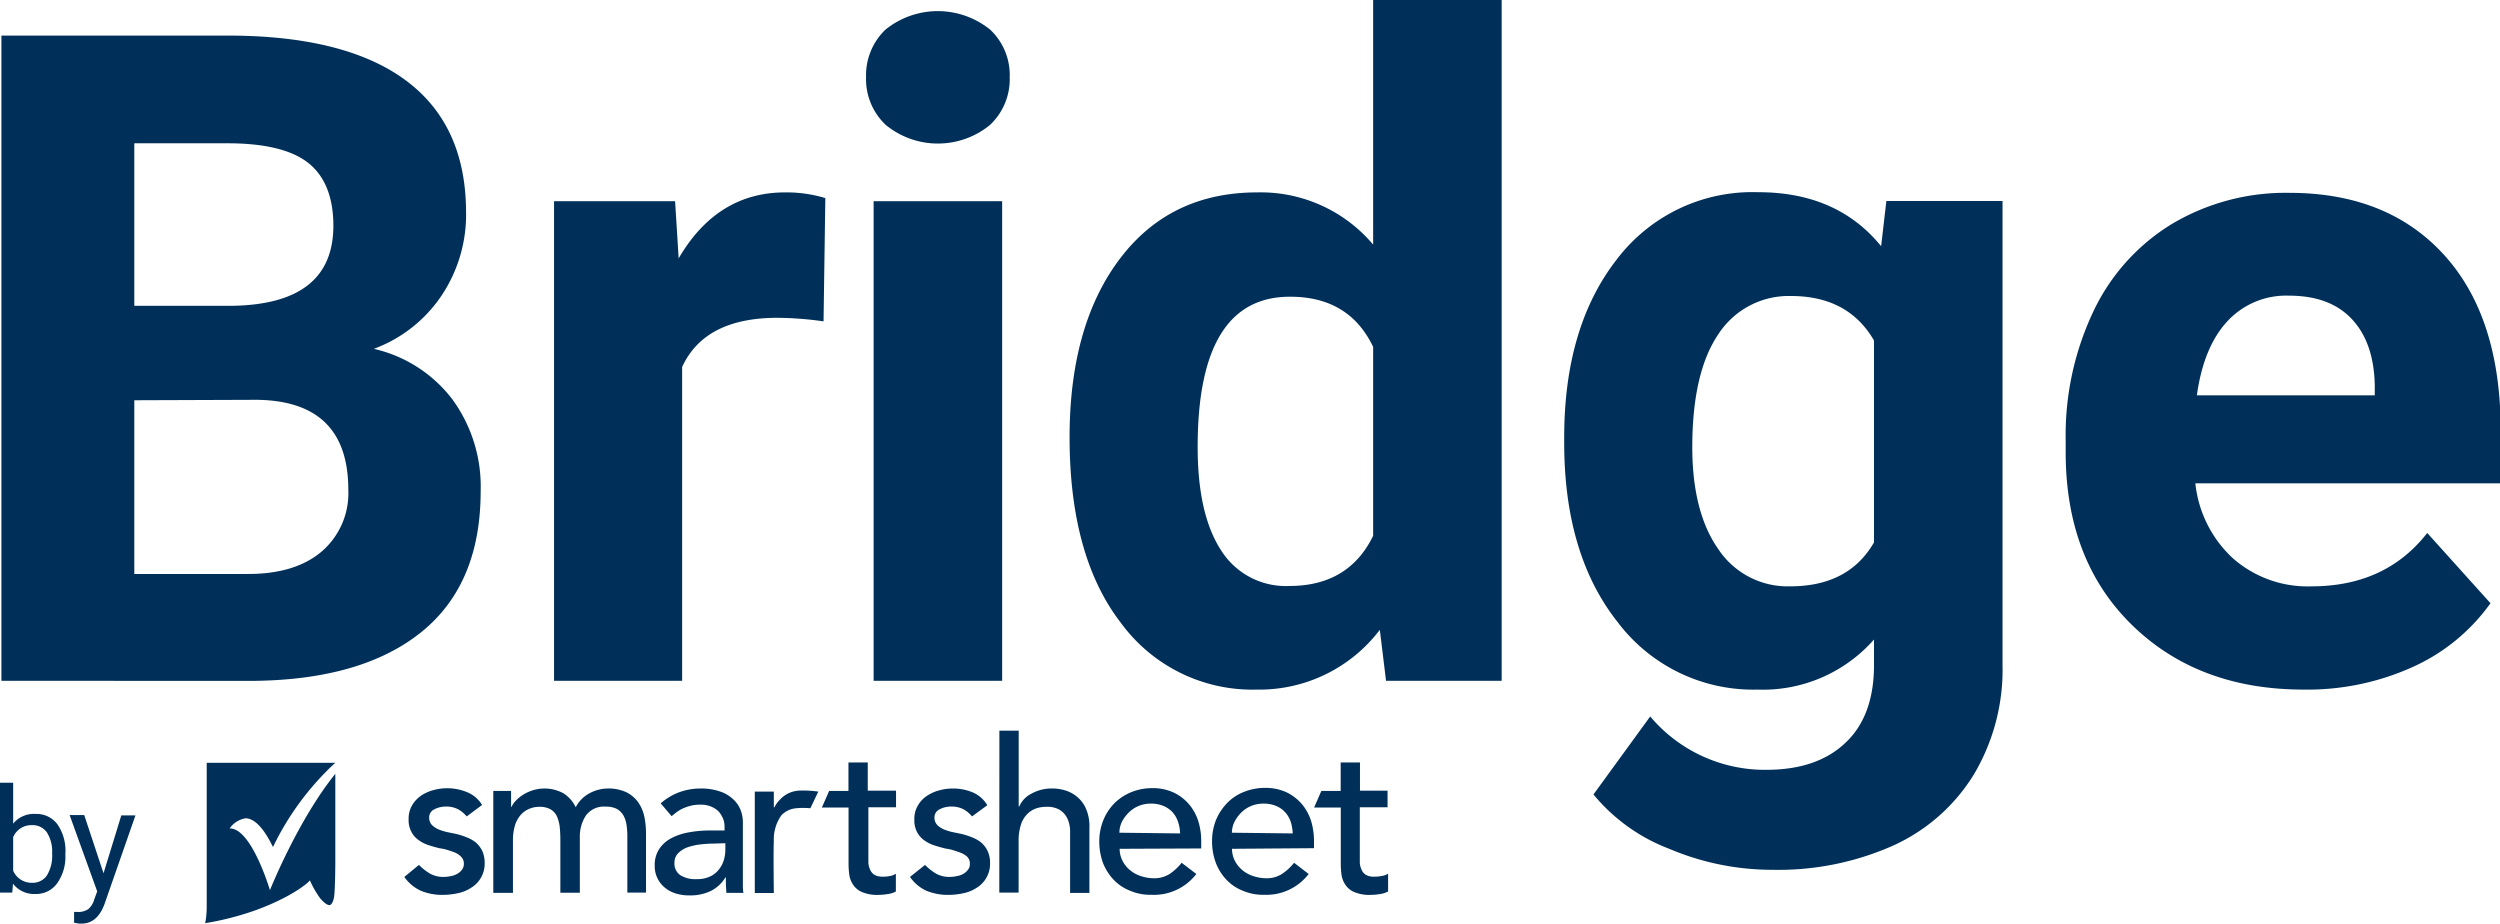<svg id="Layer_1" data-name="Layer 1" xmlns="http://www.w3.org/2000/svg" viewBox="0 0 281.07 103.86"><defs><style>.cls-1{fill:#003059;}</style></defs><title>Bridge-full-color</title><path class="cls-1" d="M7.35,96.11a5.14,5.14,0,0,1-.92,3.19A2.91,2.91,0,0,1,4,100.51a3,3,0,0,1-2.54-1.16l-.08,1H0V88H1.48v4.6A3,3,0,0,1,4,91.51a2.92,2.92,0,0,1,2.48,1.2A5.23,5.23,0,0,1,7.35,96Zm-1.49-.17a4,4,0,0,0-.58-2.34,1.94,1.94,0,0,0-1.69-.83,2.2,2.2,0,0,0-2.11,1.36v3.76a2.25,2.25,0,0,0,2.13,1.36,1.93,1.93,0,0,0,1.66-.82A4.24,4.24,0,0,0,5.86,95.94Z"/><path class="cls-1" d="M11.64,98.18l2-6.51h1.59l-3.49,10c-.54,1.44-1.4,2.17-2.58,2.17l-.28,0-.55-.1v-1.21l.4,0a2,2,0,0,0,1.18-.31,2.17,2.17,0,0,0,.69-1.11l.33-.89-3.1-8.58H9.47Z"/><path class="cls-1" d="M52.47,91.79a3.38,3.38,0,0,0-.94-.79,2.84,2.84,0,0,0-1.38-.32,2.79,2.79,0,0,0-1.34.32,1,1,0,0,0-.56.94,1.18,1.18,0,0,0,.32.82,2.51,2.51,0,0,0,.76.5,6,6,0,0,0,.94.29l.88.18a7.54,7.54,0,0,1,1.32.41,3.77,3.77,0,0,1,1.06.61,3,3,0,0,1,.7.94A3.25,3.25,0,0,1,54.49,97,3.17,3.17,0,0,1,53,99.79a4.26,4.26,0,0,1-1.47.62,7.94,7.94,0,0,1-1.67.2,6.37,6.37,0,0,1-2.49-.44,4.55,4.55,0,0,1-1.91-1.58l1.64-1.35a6.33,6.33,0,0,0,1.18.94,3,3,0,0,0,1.58.41,3.81,3.81,0,0,0,.82-.09,2.09,2.09,0,0,0,.73-.26,1.49,1.49,0,0,0,.53-.47,1,1,0,0,0,.21-.64,1.06,1.06,0,0,0-.3-.8,2.09,2.09,0,0,0-.73-.49c-.29-.12-.59-.21-.88-.3s-.58-.14-.82-.17c-.47-.12-.91-.24-1.32-.38A3.8,3.8,0,0,1,47,94.4a2.46,2.46,0,0,1-.76-.91,2.76,2.76,0,0,1-.3-1.38,3,3,0,0,1,.38-1.55,3.36,3.36,0,0,1,1-1.09,4.54,4.54,0,0,1,1.41-.64,5.85,5.85,0,0,1,3.78.23A3.54,3.54,0,0,1,54.2,90.5Z"/><path class="cls-1" d="M55.46,88.92h2v1.79h.06a2.17,2.17,0,0,1,.38-.59,4.14,4.14,0,0,1,.76-.67,4.69,4.69,0,0,1,1.12-.56,4.45,4.45,0,0,1,3.55.29,3.75,3.75,0,0,1,1.4,1.58,3.66,3.66,0,0,1,1.56-1.58,4.38,4.38,0,0,1,2-.53,4.73,4.73,0,0,1,2.17.44,3.62,3.62,0,0,1,1.32,1.15,4.57,4.57,0,0,1,.67,1.61,9.67,9.67,0,0,1,.18,1.88v6.62H70.53V94a8.59,8.59,0,0,0-.09-1.26,3,3,0,0,0-.35-1.06,2,2,0,0,0-.73-.73,2.59,2.59,0,0,0-1.26-.26,2.5,2.5,0,0,0-2.23,1,4.31,4.31,0,0,0-.68,2.47v6.21H63V94.4a13.32,13.32,0,0,0-.08-1.5,4.14,4.14,0,0,0-.33-1.17,1.84,1.84,0,0,0-.73-.76,2.54,2.54,0,0,0-1.26-.26,2.83,2.83,0,0,0-1.11.23,2.61,2.61,0,0,0-.94.67,3.26,3.26,0,0,0-.65,1.18,5.8,5.8,0,0,0-.23,1.67v5.92H55.46Z"/><path class="cls-1" d="M74.28,90.32a6.73,6.73,0,0,1,2.11-1.26,7,7,0,0,1,2.41-.41,6.46,6.46,0,0,1,2.14.33,4,4,0,0,1,1.46.85,3.27,3.27,0,0,1,.85,1.2,3.94,3.94,0,0,1,.27,1.43v5.81c0,.41,0,.76,0,1.11s0,.65.06,1H81.67a16.67,16.67,0,0,1-.06-1.73h-.06a4,4,0,0,1-1.7,1.55,5.37,5.37,0,0,1-2.29.47,5.21,5.21,0,0,1-1.52-.2,3.59,3.59,0,0,1-1.26-.65,3.09,3.09,0,0,1-1.17-2.52,3.24,3.24,0,0,1,.5-1.84,3.65,3.65,0,0,1,1.34-1.21,6.53,6.53,0,0,1,2-.67,12.64,12.64,0,0,1,2.43-.21h1.58v-.46a2.46,2.46,0,0,0-.17-.88,3,3,0,0,0-.5-.8,2.55,2.55,0,0,0-.85-.55,2.87,2.87,0,0,0-1.2-.21,4,4,0,0,0-1.09.12,6,6,0,0,0-.85.29,4.61,4.61,0,0,0-.7.41c-.21.15-.41.33-.59.47Zm6.1,4.52a14.63,14.63,0,0,0-1.58.09,7.06,7.06,0,0,0-1.47.32,2.75,2.75,0,0,0-1.08.67A1.46,1.46,0,0,0,75.83,97a1.56,1.56,0,0,0,.68,1.41,3.18,3.18,0,0,0,1.79.43,3.47,3.47,0,0,0,1.52-.29,2.75,2.75,0,0,0,1-.79,3.09,3.09,0,0,0,.56-1.06,4.3,4.3,0,0,0,.17-1.17v-.73Z"/><path class="cls-1" d="M109.28,91.79a3.34,3.34,0,0,0-.93-.79,2.87,2.87,0,0,0-1.38-.32,2.72,2.72,0,0,0-1.35.32,1,1,0,0,0-.56.94,1.18,1.18,0,0,0,.32.82,2.44,2.44,0,0,0,.77.5,5.42,5.42,0,0,0,.94.29l.87.18a7.54,7.54,0,0,1,1.32.41,3.64,3.64,0,0,1,1.06.61,2.86,2.86,0,0,1,.7.94,3.1,3.1,0,0,1,.27,1.35,3.15,3.15,0,0,1-1.47,2.75,4.3,4.3,0,0,1-1.46.62,8,8,0,0,1-1.68.2,6.43,6.43,0,0,1-2.49-.44,4.52,4.52,0,0,1-1.9-1.58L104,97.24a6,6,0,0,0,1.17.94,3,3,0,0,0,1.58.41,3.75,3.75,0,0,0,.82-.09,2.15,2.15,0,0,0,.74-.26,1.68,1.68,0,0,0,.53-.47,1,1,0,0,0,.2-.64,1.1,1.1,0,0,0-.29-.8,2.24,2.24,0,0,0-.76-.46c-.3-.12-.59-.21-.88-.3s-.59-.14-.82-.17c-.47-.12-.91-.24-1.32-.38a3.86,3.86,0,0,1-1.12-.59,2.67,2.67,0,0,1-.76-.91,2.77,2.77,0,0,1-.29-1.38,2.92,2.92,0,0,1,.38-1.55,3.22,3.22,0,0,1,1-1.09,4.54,4.54,0,0,1,1.41-.64,5.77,5.77,0,0,1,1.58-.21,5.68,5.68,0,0,1,2.2.44A3.49,3.49,0,0,1,111,90.53Z"/><path class="cls-1" d="M112.36,82.15h2.17v8.53h.06A2.91,2.91,0,0,1,116,89.21a4.61,4.61,0,0,1,2.34-.56,4.79,4.79,0,0,1,1.59.27,3.74,3.74,0,0,1,1.31.79,3.58,3.58,0,0,1,.91,1.35,4.88,4.88,0,0,1,.33,2v7.33h-2.17V93.61a3.65,3.65,0,0,0-.21-1.35,2.34,2.34,0,0,0-.58-.91,2.1,2.1,0,0,0-.83-.5,2.66,2.66,0,0,0-1-.14,3.47,3.47,0,0,0-1.26.2,2.58,2.58,0,0,0-1,.68,2.91,2.91,0,0,0-.67,1.2,5.66,5.66,0,0,0-.24,1.7v5.86h-2.17Z"/><path class="cls-1" d="M125.88,95.43a2.88,2.88,0,0,0,.32,1.34,3.24,3.24,0,0,0,.85,1.06,3.49,3.49,0,0,0,1.23.67,4.68,4.68,0,0,0,1.44.24,3.2,3.2,0,0,0,1.76-.47A6.06,6.06,0,0,0,132.85,97l1.65,1.26a6,6,0,0,1-5.05,2.34,5.76,5.76,0,0,1-2.43-.47,5.15,5.15,0,0,1-1.85-1.26A5.8,5.8,0,0,1,124,97a7.08,7.08,0,0,1-.41-2.38,6.36,6.36,0,0,1,.44-2.37,5.91,5.91,0,0,1,1.23-1.91,5.75,5.75,0,0,1,1.88-1.26,6.22,6.22,0,0,1,2.34-.47,5.57,5.57,0,0,1,2.55.53,5.26,5.26,0,0,1,1.73,1.38,5.57,5.57,0,0,1,1,1.93,7.62,7.62,0,0,1,.29,2.17v.77Zm6.8-1.73a4.68,4.68,0,0,0-.24-1.32,3.07,3.07,0,0,0-.61-1.06,2.94,2.94,0,0,0-1-.7,3.51,3.51,0,0,0-1.43-.27,3.46,3.46,0,0,0-2.58,1.09,4.05,4.05,0,0,0-.71,1,3,3,0,0,0-.26,1.18Z"/><path class="cls-1" d="M138.51,95.43a3,3,0,0,0,.32,1.34,3.37,3.37,0,0,0,.85,1.06,3.63,3.63,0,0,0,1.24.67,4.56,4.56,0,0,0,1.43.24,3.17,3.17,0,0,0,1.76-.47A5.9,5.9,0,0,0,145.49,97l1.64,1.26a6,6,0,0,1-5,2.34,5.76,5.76,0,0,1-2.43-.47,5.07,5.07,0,0,1-1.85-1.26,5.8,5.8,0,0,1-1.17-1.9,6.84,6.84,0,0,1-.41-2.38,6.36,6.36,0,0,1,.43-2.37,6.11,6.11,0,0,1,1.24-1.91,5.28,5.28,0,0,1,1.87-1.26,6.31,6.31,0,0,1,2.35-.47,5.62,5.62,0,0,1,2.55.53,5.36,5.36,0,0,1,1.73,1.38,5.57,5.57,0,0,1,1,1.93,8,8,0,0,1,.29,2.17v.77Zm6.83-1.73a5.06,5.06,0,0,0-.23-1.32,3.09,3.09,0,0,0-.62-1.06,2.81,2.81,0,0,0-1-.7,3.52,3.52,0,0,0-1.44-.27,3.46,3.46,0,0,0-2.58,1.09,4,4,0,0,0-.7,1,2.85,2.85,0,0,0-.27,1.18Z"/><path class="cls-1" d="M92,89a12,12,0,0,0-2-.12,3.25,3.25,0,0,0-1.55.41,3.47,3.47,0,0,0-.79.64,3.22,3.22,0,0,0-.59.83H87V89H84.86v11.4H87s-.06-4.69,0-5.83a4.69,4.69,0,0,1,.85-2.91,2.62,2.62,0,0,1,1.65-.79,8.6,8.6,0,0,1,1.61,0Z"/><path class="cls-1" d="M100,98.5a3.51,3.51,0,0,1-.79.06,1.71,1.71,0,0,1-.94-.23,1.29,1.29,0,0,1-.47-.62,2,2,0,0,1-.17-.85c0-.32,0-.61,0-.94V90.76h3.11V88.89H97.56V85.72H95.39v3.2H93.22l-.82,1.87h3v5.95c0,.47,0,.94.06,1.38a2.7,2.7,0,0,0,.38,1.23,2.26,2.26,0,0,0,1,.91,4.34,4.34,0,0,0,1.94.35,6.53,6.53,0,0,0,.94-.08,2.76,2.76,0,0,0,1-.3v-2A1.84,1.84,0,0,1,100,98.5Z"/><path class="cls-1" d="M155.25,98.5a3.51,3.51,0,0,1-.79.06,1.71,1.71,0,0,1-.94-.23,1.29,1.29,0,0,1-.47-.62,2,2,0,0,1-.17-.85c0-.32,0-.61,0-.94V90.76H156V88.89h-3.1V85.72h-2.17v3.2h-2.17l-.82,1.87h3v5.95c0,.47,0,.94.06,1.38a2.7,2.7,0,0,0,.38,1.23,2.26,2.26,0,0,0,1,.91,4.34,4.34,0,0,0,1.94.35,6.53,6.53,0,0,0,.94-.08,2.76,2.76,0,0,0,1-.3v-2A2.08,2.08,0,0,1,155.25,98.5Z"/><path class="cls-1" d="M25.82,93.14A2.69,2.69,0,0,1,27.61,92c1.58,0,2.87,2.82,3.08,3.23a31.45,31.45,0,0,1,7-9.47H23.24c0,1.35,0,15.1,0,16.21a10.06,10.06,0,0,1-.17,1.82,32.42,32.42,0,0,0,5.54-1.41c4.39-1.58,6.12-3.25,6.12-3.28l.12-.12.06.15A11,11,0,0,0,36,101c.62.71.94.8,1.12.74s.41-.47.47-1.15.11-2.14.11-3.92V87c-4.22,5.22-7.35,13.08-7.35,13.08S28.28,93.08,25.82,93.14Z"/><path class="cls-1" d="M.16,76.54V4H25.57q13.2,0,20,5t6.83,14.83a16.38,16.38,0,0,1-2.75,9.39,15.73,15.73,0,0,1-7.62,6,15.39,15.39,0,0,1,8.8,5.64,16.63,16.63,0,0,1,3.21,10.36q0,10.47-6.68,15.85t-19,5.48ZM15.1,34.38H26.17q11.31-.2,11.31-9c0-3.29-1-5.65-2.87-7.1s-4.92-2.17-9-2.17H15.1ZM15.1,45V64.53H27.91q5.28,0,8.25-2.52a8.64,8.64,0,0,0,3-6.95q0-10-10.31-10.11Z"/><path class="cls-1" d="M92.59,36.13a38.47,38.47,0,0,0-5.18-.4q-8.18,0-10.72,5.53V76.54H62.29V22.62H75.9l.4,6.43q4.33-7.43,12-7.42a15.18,15.18,0,0,1,4.49.64Z"/><path class="cls-1" d="M97.37,8.67a7.1,7.1,0,0,1,2.17-5.33,9.36,9.36,0,0,1,11.79,0,7,7,0,0,1,2.19,5.33,7.06,7.06,0,0,1-2.22,5.38,9.25,9.25,0,0,1-11.71,0A7.06,7.06,0,0,1,97.37,8.67Zm15.3,67.87H98.22V22.62h14.45Z"/><path class="cls-1" d="M120.25,49.18q0-12.6,5.65-20.08t15.48-7.47a16.53,16.53,0,0,1,13,5.87V0h14.45V76.54h-13l-.7-5.73a17,17,0,0,1-13.85,6.72A18.31,18.31,0,0,1,126,70Q120.26,62.55,120.25,49.18Zm14.4,1.07q0,7.59,2.64,11.63a8.59,8.59,0,0,0,7.67,4q6.67,0,9.42-5.64V39c-1.79-3.75-4.9-5.64-9.32-5.64Q134.65,33.33,134.65,50.25Z"/><path class="cls-1" d="M175.86,49.18q0-12.41,5.9-20a19.14,19.14,0,0,1,15.92-7.57q8.88,0,13.81,6.07l.59-5.08h13.06V74.74a23.07,23.07,0,0,1-3.21,12.31,20.62,20.62,0,0,1-9.05,8,31.76,31.76,0,0,1-13.65,2.74,29.66,29.66,0,0,1-11.56-2.36,20.47,20.47,0,0,1-8.52-6.11l6.38-8.77a16.85,16.85,0,0,0,13.05,6q5.73,0,8.92-3.06c2.13-2,3.19-4.94,3.19-8.7V71.9a16.64,16.64,0,0,1-13.11,5.63,19.09,19.09,0,0,1-15.72-7.6q-6-7.59-6-20.15Zm14.4,1.07q0,7.34,2.94,11.51a9.36,9.36,0,0,0,8.07,4.16q6.58,0,9.42-4.94V38.28q-2.9-5-9.32-5a9.43,9.43,0,0,0-8.15,4.25Q190.27,41.83,190.26,50.25Z"/><path class="cls-1" d="M259,77.53q-11.87,0-19.31-7.27t-7.45-19.39V49.48A32.51,32.51,0,0,1,235.36,35a23,23,0,0,1,8.89-9.86,25,25,0,0,1,13.13-3.46q11.07,0,17.42,7t6.35,19.78v5.88H246.82A13.35,13.35,0,0,0,251,62.73a12.69,12.69,0,0,0,8.89,3.19q8.32,0,13-6L280,67.82A21.65,21.65,0,0,1,271.23,75,28.74,28.74,0,0,1,259,77.53Zm-1.65-44.29a9,9,0,0,0-6.95,2.9c-1.78,1.93-2.91,4.7-3.41,8.31h20V43.3c-.07-3.21-.93-5.68-2.59-7.44S260.39,33.24,257.33,33.24Z"/></svg>